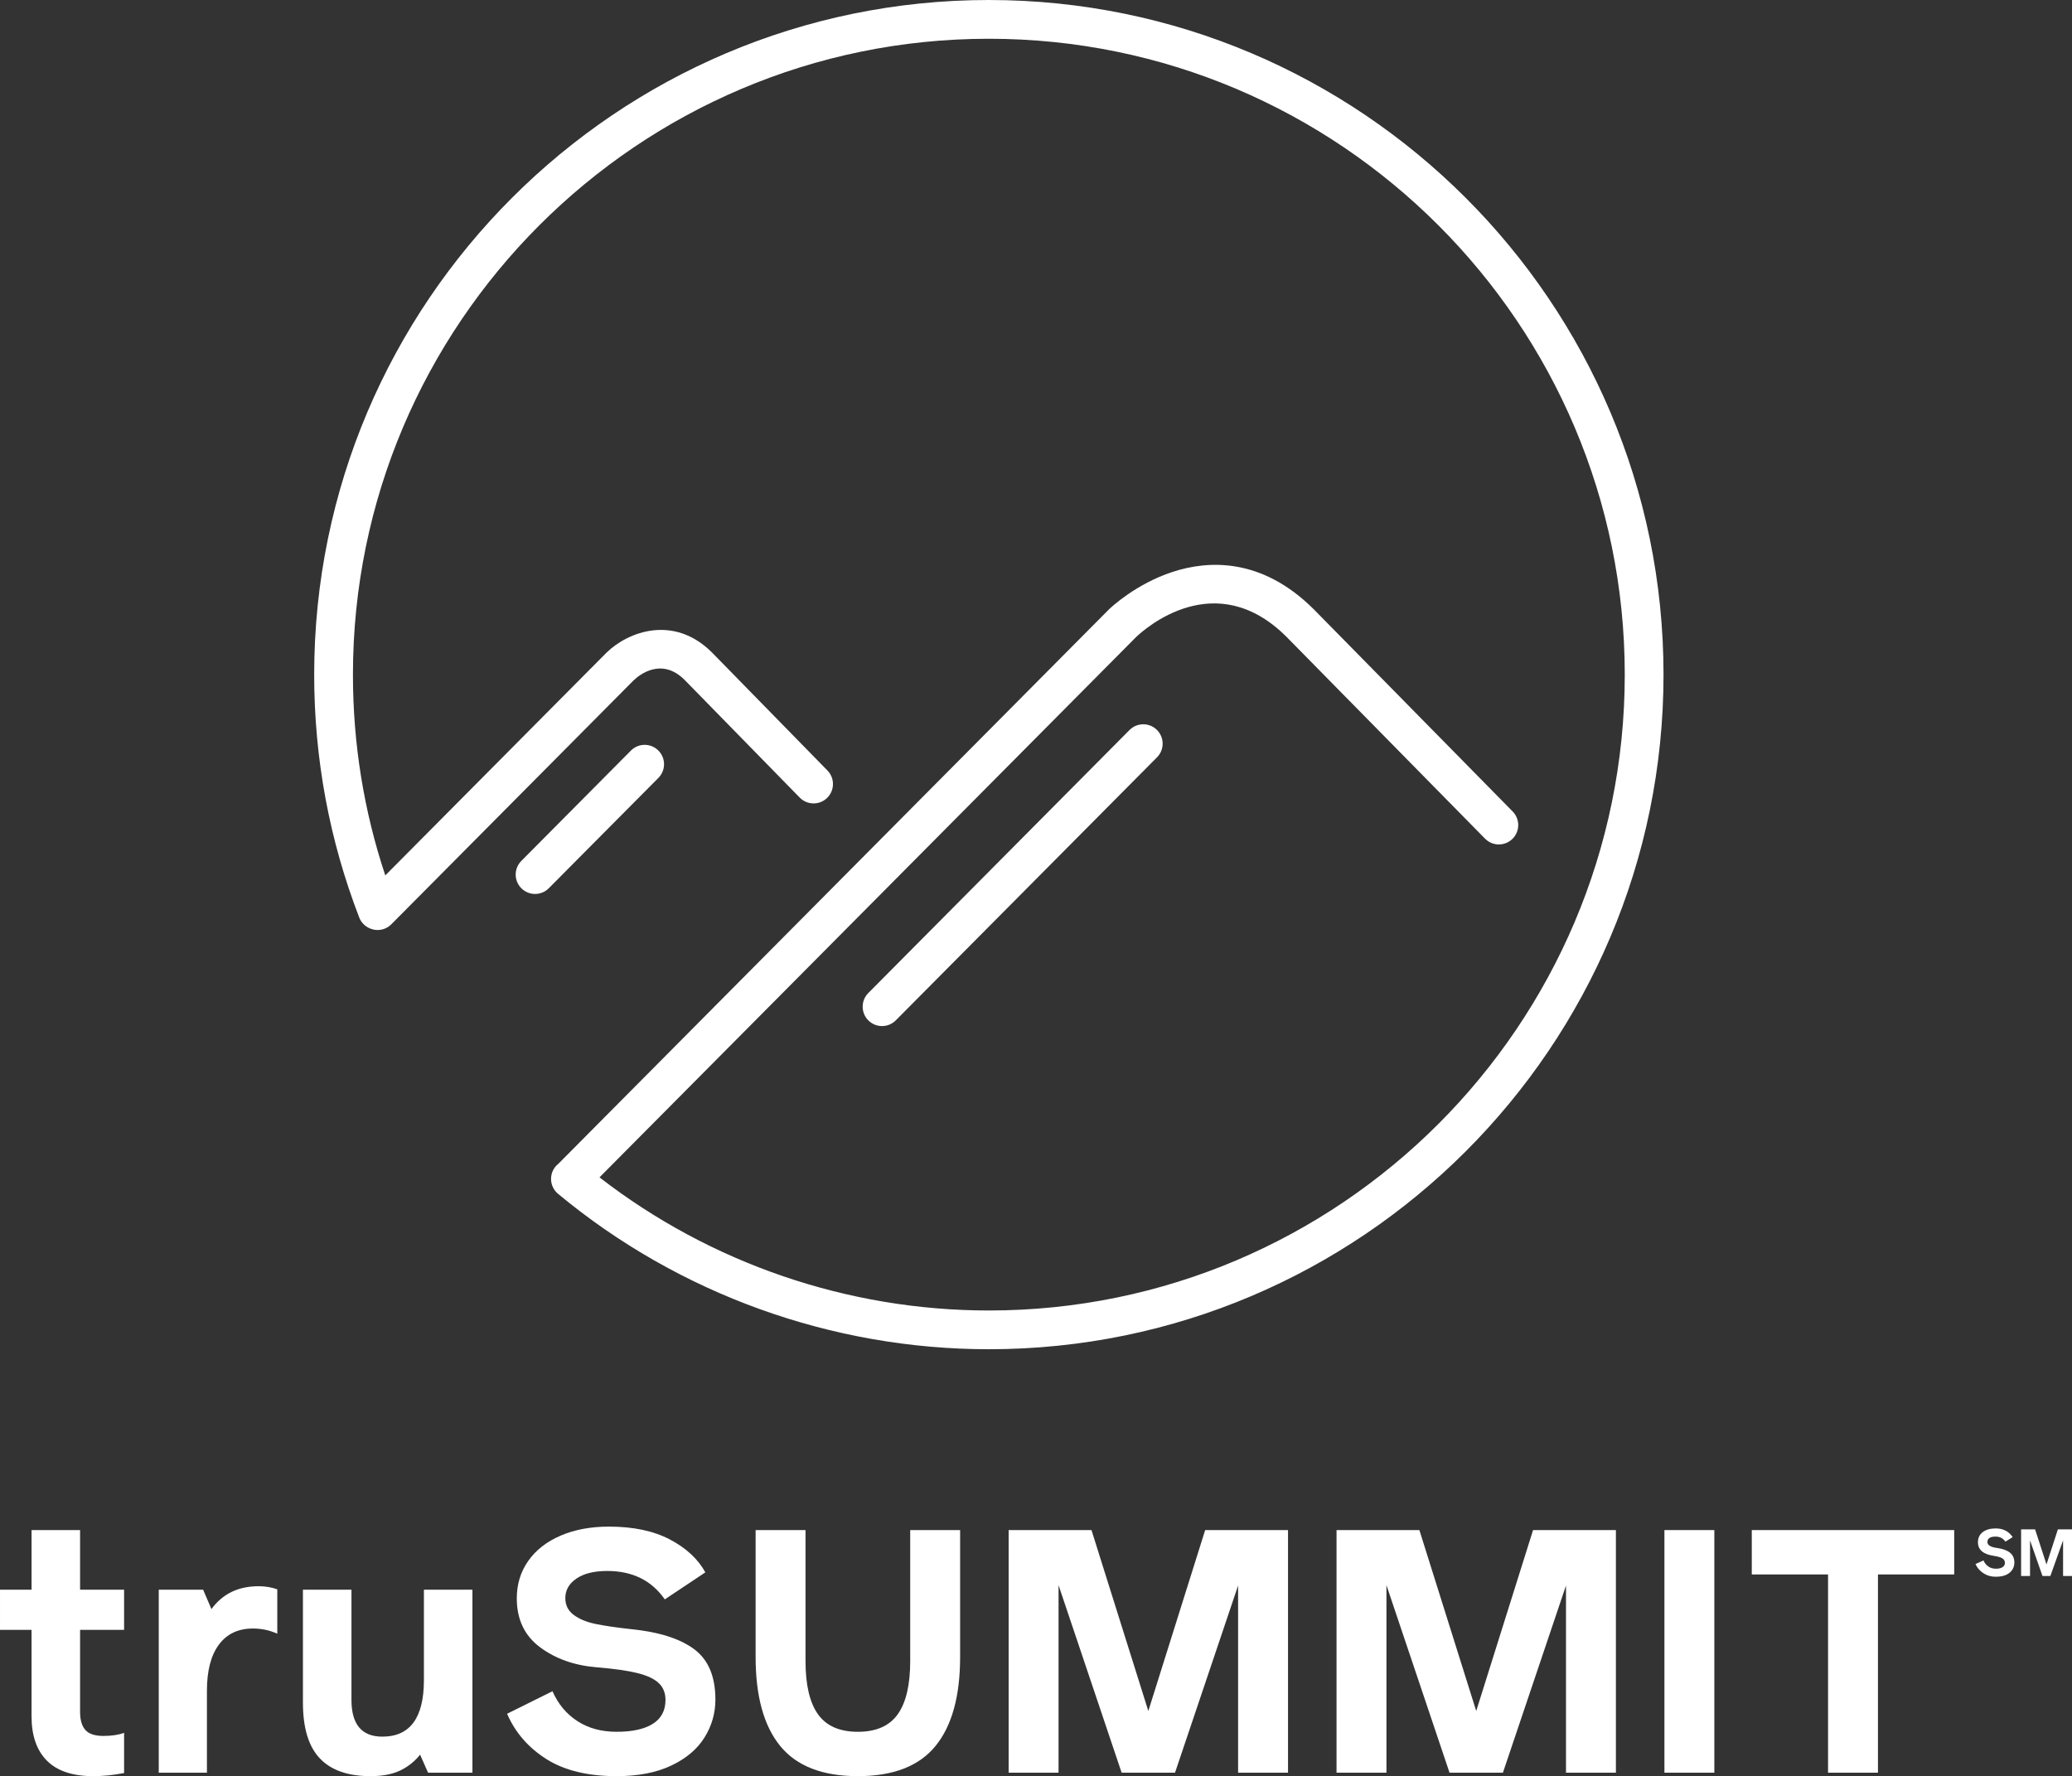 <svg enable-background="new 0 0 2974.82 2550.23" viewBox="0 0 2974.82 2550.23" xmlns="http://www.w3.org/2000/svg"><rect x="0" y="0" width="2974.82" height="2550.23" fill="#333333" stroke="none"/><g fill="#fff"><path d="m67.43 2528.09c-14.77-14.76-22.15-36.08-22.15-63.95v-123.91h-45.28v-57.73h45.29v-85.6h69.67v85.6h63.2v57.73h-63.2v117.44c0 11.94 2.57 20.74 7.71 26.37 5.14 5.65 13.69 8.46 25.63 8.46s21.9-1.49 29.86-4.48v57.73c-15.26 2.98-30.03 4.48-44.29 4.48-29.54 0-51.68-7.37-66.44-22.14z"/><path d="m398.11 2282.01v63.7c-10.95-4.97-22.56-7.46-34.83-7.46-21.24 0-37.57 7.72-49.02 23.14s-17.17 37.57-17.17 66.44v117.44h-69.17v-262.76h63.7l11.94 27.86c15.93-21.9 38.48-32.84 67.68-32.84 9.62 0 18.58 1.49 26.87 4.48z"/><path d="m678.28 2282.5v262.76h-63.7l-11.45-25.88c-7.64 9.63-17.09 17.17-28.37 22.64-11.28 5.48-25.55 8.21-42.8 8.21-32.52 0-56.82-8.54-72.9-25.63-16.1-17.08-24.14-43.7-24.14-79.87v-162.23h69.67v158.25c0 35.17 14.76 52.75 44.29 52.75 39.81 0 59.72-27.04 59.72-81.12v-129.88z"/><path d="m784.28 2525.6c-25.88-16.43-44.63-38.07-56.24-64.95l65.19-32.35c7.96 18.25 19.82 32.52 35.58 42.8 15.75 10.29 34.59 15.43 56.48 15.43 22.56 0 39.89-3.81 52.01-11.45 12.11-7.63 18.16-19.07 18.16-34.34 0-9.95-3.23-17.99-9.7-24.13s-16.76-10.95-30.86-14.43c-14.1-3.49-33.43-6.22-57.97-8.21-32.19-2.65-59.39-12.27-81.62-28.86s-33.34-39.98-33.34-70.17c0-20.23 5.47-38.15 16.42-53.74s26.45-27.7 46.53-36.33c20.07-8.62 43.21-12.94 69.42-12.94 34.84 0 63.95 6.14 87.34 18.41 23.39 12.28 40.39 28.04 51.01 47.27l-58.22 38.81c-18.91-27.2-46.45-40.8-82.61-40.8-18.91 0-33.68 3.66-44.29 10.95-10.62 7.3-15.92 16.6-15.92 27.87 0 10.29 4.06 18.41 12.19 24.39 8.13 5.97 18.66 10.29 31.6 12.94 12.94 2.66 30.02 5.15 51.26 7.46 39.48 3.98 69.42 13.52 89.83 28.62 20.4 15.1 30.6 39.24 30.6 72.41 0 19.58-5.22 37.74-15.68 54.49-10.45 16.76-26.37 30.19-47.77 40.31s-47.53 15.18-78.38 15.18c-41.48-.01-75.14-8.21-101.02-24.64z"/><path d="m1120.18 2506.94c-23.56-28.86-35.33-71.49-35.33-127.89v-182.14h71.66v188.11c0 34.17 5.97 59.64 17.92 76.39 11.94 16.76 31.02 25.13 57.23 25.13 26.2 0 45.29-8.37 57.23-25.13 11.94-16.75 17.92-42.22 17.92-76.39v-188.11h71.66v182.14c0 56.41-11.77 99.03-35.33 127.89s-60.71 43.3-111.47 43.3c-50.78-.01-87.93-14.44-111.49-43.3z"/><path d="m1448.13 2196.91h118.94l81.61 259.77 81.61-259.77h118.94v348.35h-71.66v-268.73l-90.57 268.73h-76.64l-90.57-269.23v269.23h-71.66z"/><path d="m1918.9 2196.91h118.94l81.61 259.77 81.61-259.77h118.94v348.35h-71.66v-268.73l-90.57 268.73h-76.64l-90.57-269.23v269.23h-71.66z"/><path d="m2389.66 2196.91h71.66v348.35h-71.66z"/><path d="m2624.55 2260.61h-109.48v-63.7h290.63v63.7h-109.48v284.65h-71.66v-284.65z"/><path d="m1419.72 0c-534.11 0-968.64 434.53-968.64 968.64 0 120.22 21.76 237.53 64.67 348.7 2.86 7.42 8.57 12.89 15.38 15.69.48.21.97.39 1.47.57.16.06.32.12.48.17 2.93 1 5.98 1.54 9.04 1.54 7.06 0 14.12-2.67 19.54-8.02l348.2-350.6c8.86-8.35 40.28-33.03 73.02-.5l165.32 169.01c10.75 10.99 28.36 11.19 39.34.43 10.98-10.74 11.18-28.36.43-39.34l-165.17-168.86c-.13-.14-.27-.28-.41-.41-.01-.01-.02-.02-.03-.03-.02-.02-.04-.04-.05-.06-.03-.03-.07-.06-.1-.1-54.81-54.63-120.33-30.05-151.34.17l-317.7 319.92c-30.83-92.64-46.44-189.41-46.44-288.29 0-503.43 409.57-912.99 912.99-912.99 503.43 0 912.99 409.57 912.99 912.99s-409.57 912.99-912.99 912.99c-202.38 0-399.65-67.7-559-191.16l770.44-775.81c12.2-11.65 113.73-102.43 216.03-.16l284.91 289.65c10.78 10.96 28.38 11.1 39.34.33 10.96-10.78 11.1-28.39.33-39.34l-285.24-289.99c-.17-.17-.33-.33-.5-.5-74.87-74.49-151.5-70.2-202.65-53.47-52.7 17.26-88.45 51.13-91.05 53.64-.02.02-.04.04-.06.05s-.03.03-.05.05c-.05.05-.09.09-.14.13l-.03.03c-.03.03-.06.06-.1.1-.08.08-.15.15-.23.23l-787.82 793.31-2.5 2.47c-1.13.92-2.22 1.92-3.22 3.05-9.18 10.33-9.24 25.59-.8 35.98l.03.03c.53.65 1.09 1.28 1.69 1.89.07.07.12.14.19.21.12.13.26.23.39.35.28.27.53.55.82.8.27.23.55.48.84.72.05.04.1.09.16.13 173.21 143.75 392.75 222.91 618.22 222.91 534.11 0 968.64-434.53 968.64-968.64s-434.54-968.61-968.64-968.61z"/><path d="m1621.68 1048.16-375.05 377.67c-10.83 10.9-10.76 28.52.14 39.34 5.43 5.39 12.51 8.08 19.6 8.08 7.15 0 14.3-2.74 19.74-8.22l375.05-377.67c10.83-10.9 10.76-28.52-.14-39.34s-28.52-10.76-39.34.14z"/><path d="m945.16 1077.55c-10.9-10.83-28.52-10.77-39.34.14l-157.35 158.44c-10.83 10.9-10.76 28.52.14 39.34 5.43 5.39 12.51 8.08 19.6 8.08 7.15 0 14.3-2.74 19.74-8.22l157.35-158.43c10.83-10.9 10.76-28.52-.14-39.35z"/><path d="m2847.7 2258.91c-5.15-3.35-8.96-7.75-11.44-13.2l11.53-5.21c1.36 3.47 3.59 6.32 6.7 8.55 3.09 2.23 6.82 3.35 11.16 3.35 3.84 0 6.94-.71 9.3-2.14 2.35-1.42 3.53-3.5 3.53-6.23 0-2.85-1.21-5.02-3.63-6.51s-6.42-2.67-12-3.54c-15.38-2.23-23.07-8.74-23.07-19.53 0-6.32 2.33-11.22 6.98-14.69s10.81-5.21 18.5-5.21c10.67 0 18.79 4.15 24.37 12.46l-10.41 6.51c-3.35-4.83-8.06-7.25-14.13-7.25-3.97 0-6.92.68-8.84 2.04-1.92 1.37-2.88 3.29-2.88 5.77 0 2.23 1.15 4.06 3.44 5.48 2.29 1.43 5.79 2.45 10.51 3.07 8.06 1.12 14.19 3.35 18.41 6.7s6.33 8.06 6.33 14.13-2.33 11.01-6.98 14.78c-4.65 3.78-11.25 5.68-19.81 5.68-6.57.01-12.43-1.66-17.57-5.01zm54.03-63.05h20.09l16.37 50.4 16.37-50.4h20.27v66.96h-12.83v-51.15l-18.23 51.15h-11.35l-17.85-51.15v51.15h-12.83v-66.96z"/></g></svg>